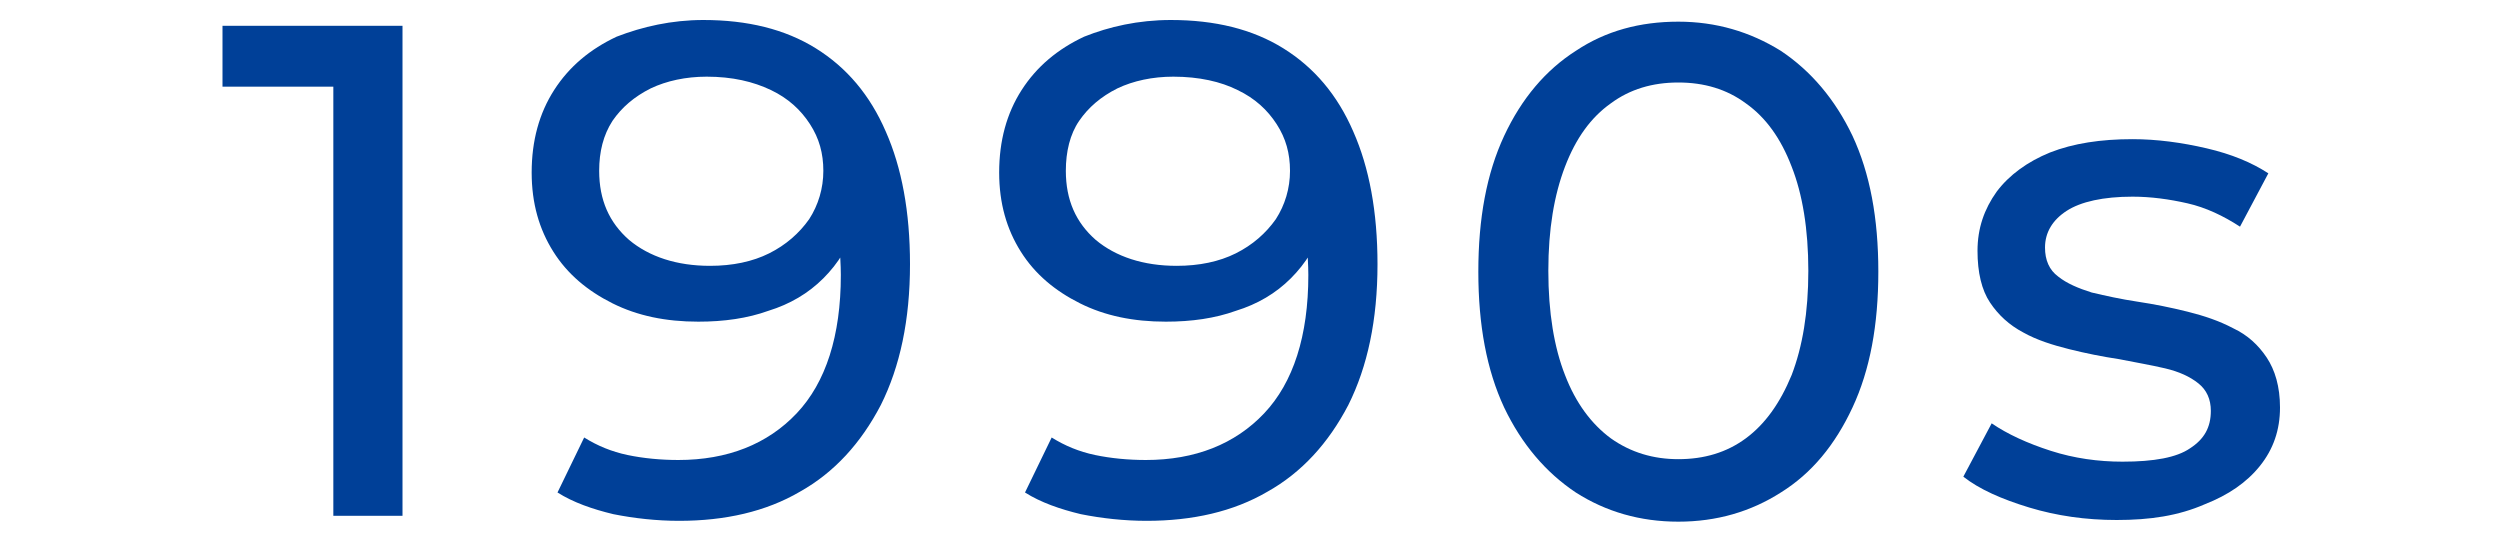 <?xml version="1.0" encoding="utf-8"?>
<!-- Generator: Adobe Illustrator 26.2.1, SVG Export Plug-In . SVG Version: 6.00 Build 0)  -->
<svg version="1.1" id="レイヤー_1" xmlns="http://www.w3.org/2000/svg" xmlns:xlink="http://www.w3.org/1999/xlink" x="0px"
	 y="0px" viewBox="0 0 300 65" style="enable-background:new 0 0 300 65;" xml:space="preserve">
<style type="text/css">
	.st0{fill:none;}
	.st1{enable-background:new    ;}
	.st2{fill:#004098;}
</style>
<rect class="st0" width="300" height="65"/>
<g class="st1">
	<path class="st2" d="M40,61.9V6.5l3.6,3.9H26.7V3.1h21.6v58.8H40z"/>
	<path class="st2" d="M84.4,2.4c5.3,0,9.8,1.1,13.5,3.4c3.7,2.3,6.5,5.6,8.4,10c1.9,4.3,2.9,9.6,2.9,15.9c0,6.7-1.2,12.3-3.5,16.9
		c-2.4,4.6-5.6,8.1-9.7,10.4c-4.1,2.4-9,3.5-14.5,3.5c-2.7,0-5.4-0.3-7.9-0.8c-2.5-0.6-4.8-1.4-6.7-2.6l3.2-6.6
		c1.6,1,3.3,1.7,5.2,2.1s4,0.6,6.1,0.6c5.9,0,10.7-1.9,14.2-5.6c3.5-3.7,5.3-9.3,5.3-16.6c0-1.2-0.1-2.6-0.2-4.2
		c-0.1-1.6-0.4-3.2-0.8-4.8l2.8,2.9c-0.8,2.6-2.1,4.7-3.9,6.5c-1.8,1.8-4,3.1-6.6,3.9c-2.5,0.9-5.3,1.3-8.4,1.3
		c-3.9,0-7.3-0.7-10.3-2.2c-3-1.5-5.4-3.5-7.1-6.2c-1.7-2.7-2.6-5.8-2.6-9.5c0-3.8,0.9-7.1,2.7-9.9c1.8-2.8,4.3-4.9,7.5-6.4
		C77.1,3.2,80.6,2.4,84.4,2.4z M84.8,9.2c-2.5,0-4.8,0.5-6.7,1.4c-2,1-3.5,2.3-4.6,3.9c-1.1,1.7-1.6,3.7-1.6,6
		c0,3.5,1.2,6.2,3.6,8.3c2.4,2,5.7,3.1,9.7,3.1c2.7,0,5.1-0.5,7.1-1.5c2-1,3.6-2.4,4.8-4.1c1.1-1.7,1.7-3.7,1.7-5.8
		c0-2.1-0.5-3.9-1.6-5.6c-1.1-1.7-2.6-3.1-4.7-4.1C90.4,9.8,87.9,9.2,84.8,9.2z"/>
	<path class="st2" d="M140.5,2.4c5.3,0,9.8,1.1,13.5,3.4c3.7,2.3,6.5,5.6,8.4,10c1.9,4.3,2.9,9.6,2.9,15.9c0,6.7-1.2,12.3-3.5,16.9
		c-2.4,4.6-5.6,8.1-9.7,10.4c-4.1,2.4-9,3.5-14.5,3.5c-2.7,0-5.4-0.3-7.9-0.8c-2.5-0.6-4.8-1.4-6.7-2.6l3.2-6.6
		c1.6,1,3.3,1.7,5.2,2.1c1.9,0.4,4,0.6,6.1,0.6c5.9,0,10.7-1.9,14.2-5.6c3.5-3.7,5.3-9.3,5.3-16.6c0-1.2-0.1-2.6-0.2-4.2
		c-0.1-1.6-0.4-3.2-0.8-4.8l2.8,2.9c-0.8,2.6-2.1,4.7-3.9,6.5c-1.8,1.8-4,3.1-6.6,3.9c-2.5,0.9-5.3,1.3-8.4,1.3
		c-3.9,0-7.3-0.7-10.3-2.2c-3-1.5-5.4-3.5-7.1-6.2c-1.7-2.7-2.6-5.8-2.6-9.5c0-3.8,0.9-7.1,2.7-9.9c1.8-2.8,4.3-4.9,7.5-6.4
		C133.1,3.2,136.6,2.4,140.5,2.4z M140.8,9.2c-2.5,0-4.8,0.5-6.7,1.4c-2,1-3.5,2.3-4.6,3.9s-1.6,3.7-1.6,6c0,3.5,1.2,6.2,3.6,8.3
		c2.4,2,5.7,3.1,9.7,3.1c2.7,0,5.1-0.5,7.1-1.5c2-1,3.6-2.4,4.8-4.1c1.1-1.7,1.7-3.7,1.7-5.8c0-2.1-0.5-3.9-1.6-5.6
		c-1.1-1.7-2.6-3.1-4.7-4.1C146.5,9.8,143.9,9.2,140.8,9.2z"/>
	<path class="st2" d="M201.4,62.6c-4.6,0-8.7-1.2-12.3-3.5c-3.6-2.4-6.5-5.8-8.6-10.2c-2.1-4.5-3.1-9.9-3.1-16.3
		c0-6.4,1-11.8,3.1-16.3c2.1-4.5,5-7.9,8.6-10.2c3.6-2.4,7.7-3.5,12.3-3.5c4.5,0,8.6,1.2,12.3,3.5c3.6,2.4,6.5,5.8,8.6,10.2
		c2.1,4.5,3.1,9.9,3.1,16.3c0,6.4-1,11.8-3.1,16.3c-2.1,4.5-4.9,7.9-8.6,10.2C210.1,61.4,206,62.6,201.4,62.6z M201.4,55.1
		c3.1,0,5.8-0.8,8.1-2.5c2.3-1.7,4.1-4.2,5.5-7.6c1.3-3.4,2-7.5,2-12.5c0-5-0.7-9.2-2-12.5c-1.3-3.4-3.1-5.9-5.5-7.6
		c-2.3-1.7-5-2.5-8.1-2.5c-3.1,0-5.8,0.8-8.1,2.5c-2.4,1.7-4.2,4.2-5.5,7.6c-1.3,3.4-2,7.5-2,12.5c0,5,0.7,9.2,2,12.5
		c1.3,3.4,3.2,5.9,5.5,7.6C195.7,54.3,198.4,55.1,201.4,55.1z"/>
	<path class="st2" d="M254,62.4c-3.7,0-7.2-0.5-10.5-1.5c-3.3-1-6-2.2-7.9-3.7l3.4-6.4c1.9,1.3,4.3,2.4,7.1,3.3
		c2.8,0.9,5.7,1.3,8.6,1.3c3.8,0,6.5-0.5,8.1-1.6c1.7-1.1,2.5-2.5,2.5-4.5c0-1.4-0.5-2.5-1.5-3.3c-1-0.8-2.3-1.4-4-1.8
		c-1.7-0.4-3.5-0.7-5.5-1.1c-2-0.3-4-0.7-6-1.2c-2-0.5-3.9-1.1-5.5-2c-1.7-0.9-3-2.1-4-3.6c-1-1.5-1.5-3.6-1.5-6.2
		c0-2.7,0.8-5,2.3-7.1c1.5-2,3.7-3.6,6.4-4.7c2.8-1.1,6.1-1.6,9.9-1.6c2.9,0,5.9,0.4,8.9,1.1c3,0.7,5.4,1.7,7.4,3l-3.4,6.4
		c-2-1.3-4.1-2.3-6.3-2.8c-2.2-0.5-4.4-0.8-6.6-0.8c-3.5,0-6.2,0.6-7.9,1.7c-1.7,1.1-2.6,2.6-2.6,4.4c0,1.5,0.5,2.7,1.6,3.5
		c1,0.8,2.4,1.4,4,1.9c1.7,0.4,3.5,0.8,5.5,1.1c2,0.3,4,0.7,6,1.2c2,0.5,3.8,1.1,5.5,2c1.7,0.8,3,2,4,3.5c1,1.5,1.6,3.5,1.6,6
		c0,2.7-0.8,5-2.4,7c-1.6,2-3.8,3.5-6.6,4.6C261.4,61.9,258,62.4,254,62.4z"/>
</g>
</svg>
